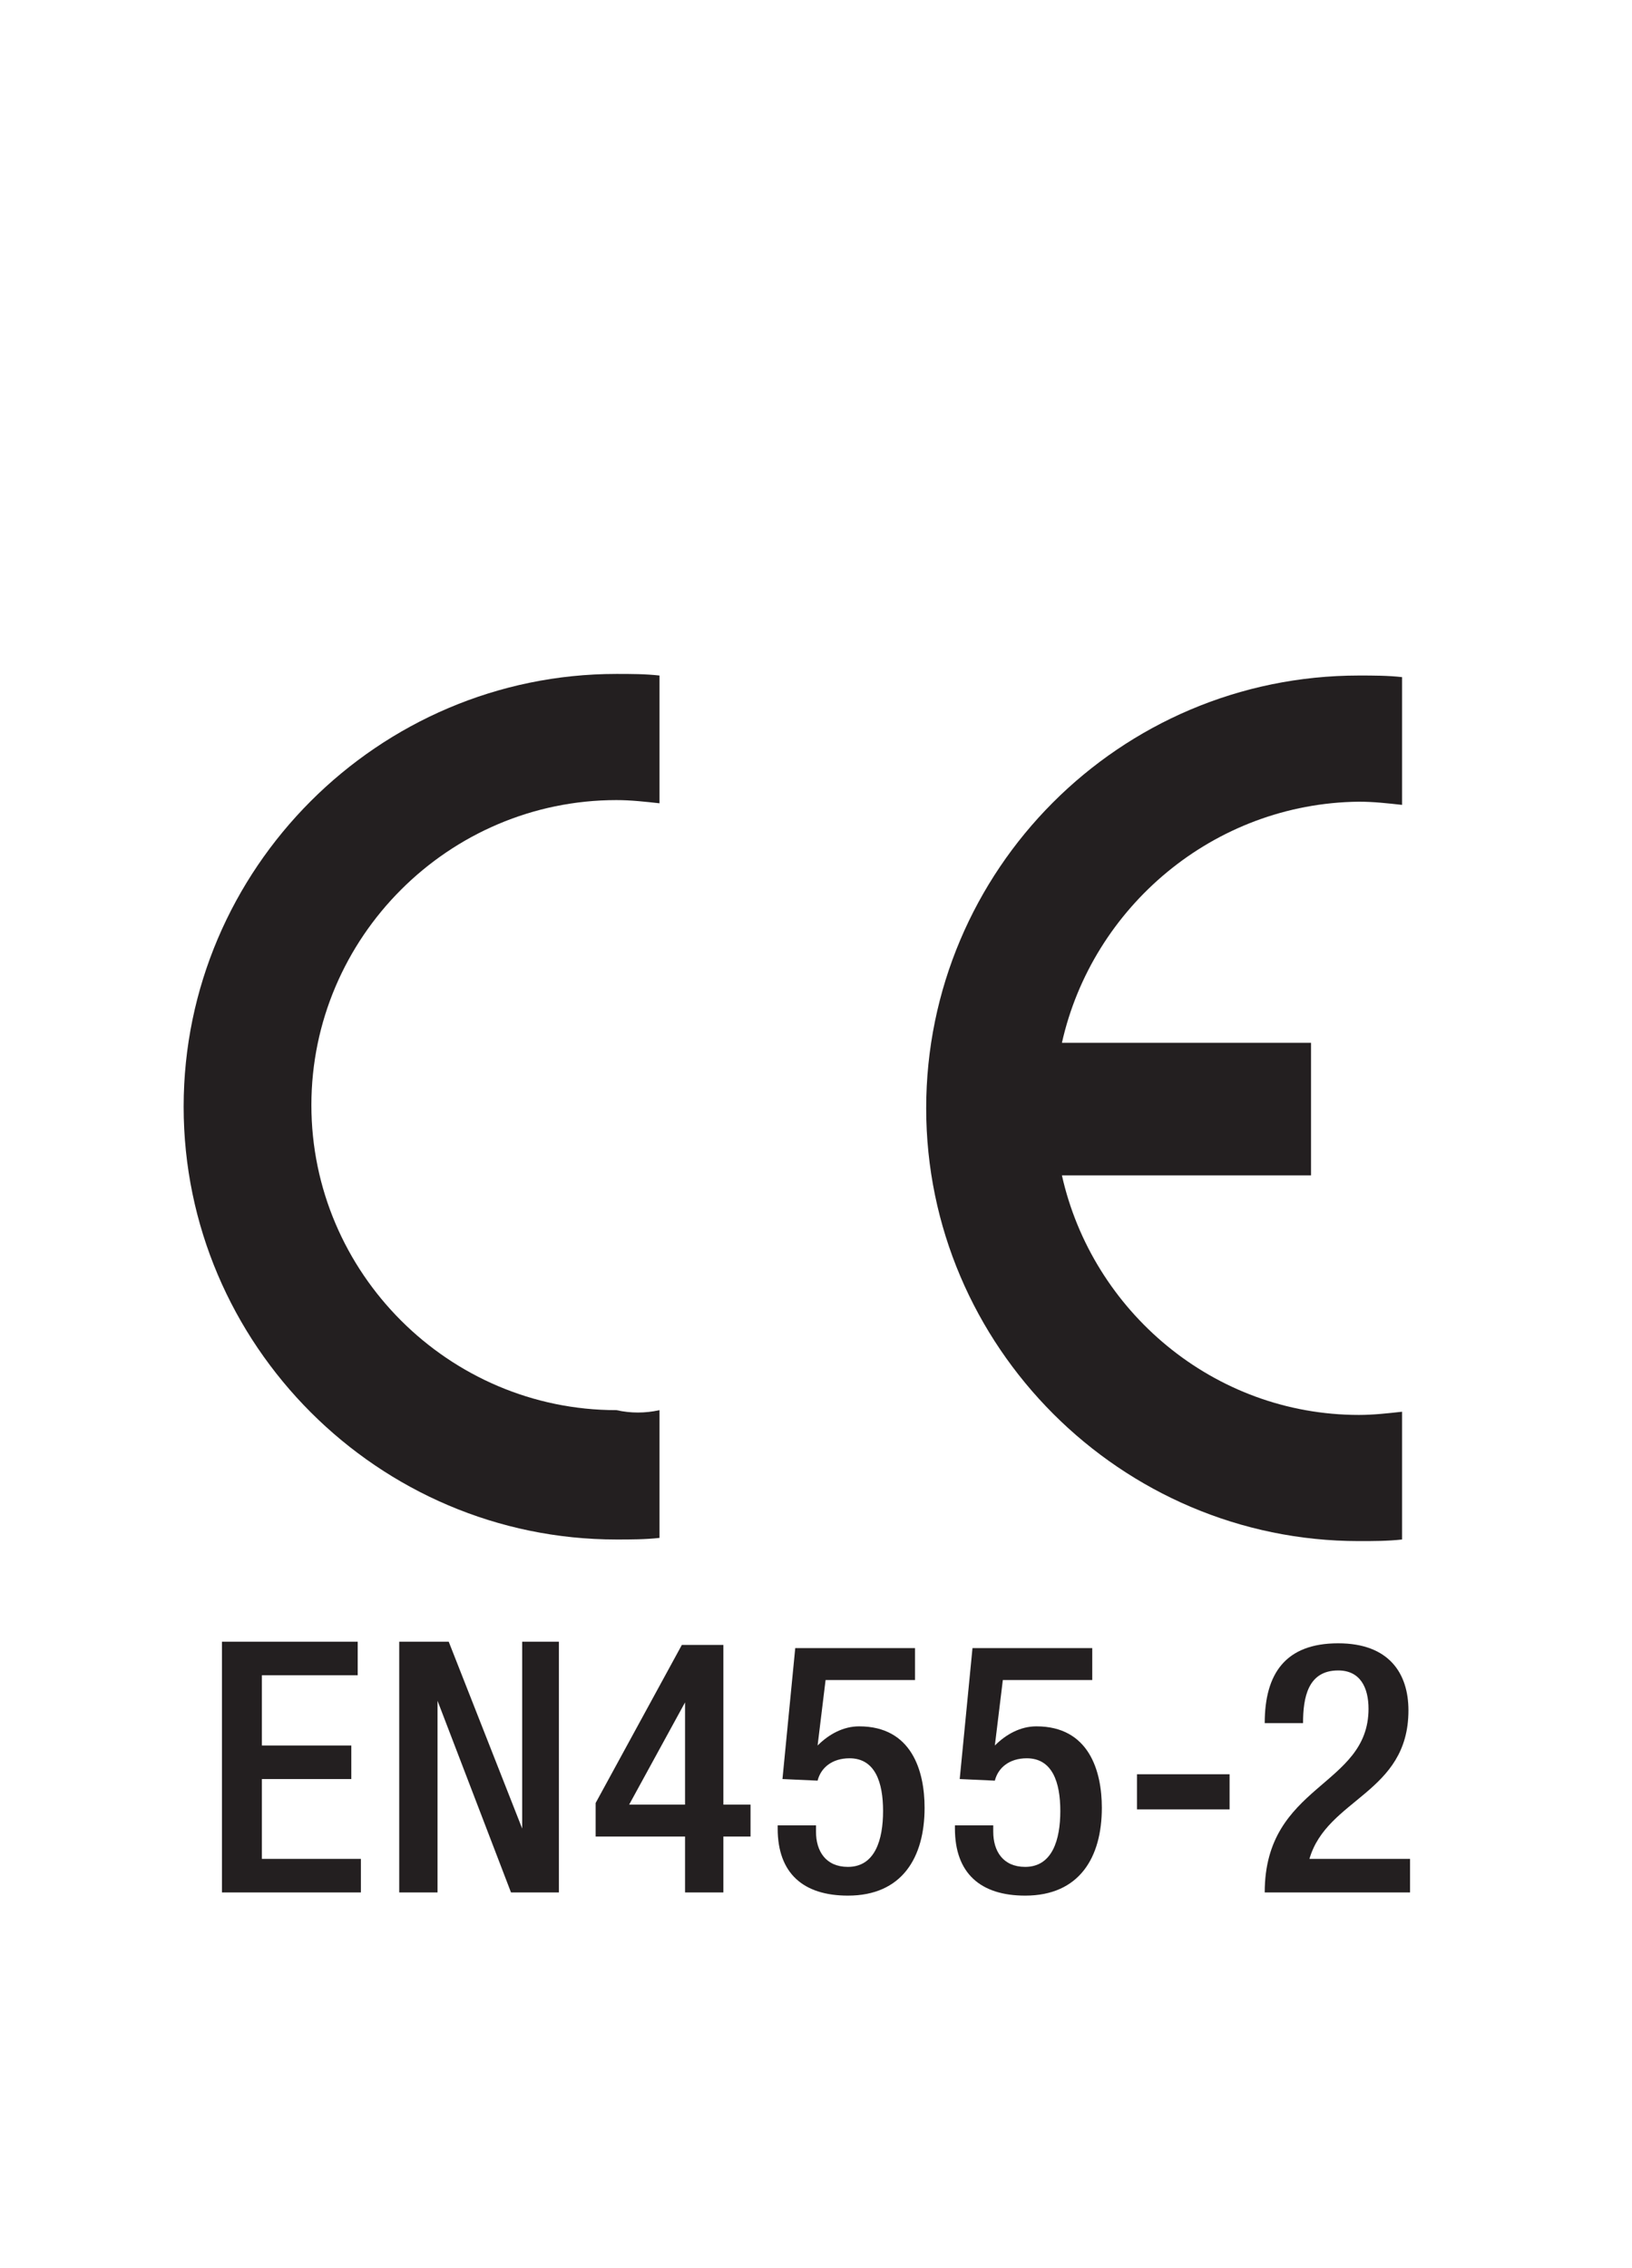 <?xml version="1.0" encoding="utf-8"?>
<!-- Generator: Adobe Illustrator 24.3.0, SVG Export Plug-In . SVG Version: 6.00 Build 0)  -->
<svg version="1.1" id="Layer_1" xmlns="http://www.w3.org/2000/svg" xmlns:xlink="http://www.w3.org/1999/xlink" x="0px" y="0px"
	 viewBox="0 0 102.2 142" style="enable-background:new 0 0 102.2 142;" xml:space="preserve">
<style type="text/css">
	.st0{fill:#231F20;}
	.st1{fill-rule:evenodd;clip-rule:evenodd;fill:#231F20;}
</style>
<g>
	<path class="st0" d="M13.9,102.8h8.5v2.1h-6v4.4H22v2.1h-5.6v5h6.2v2.1h-8.7C13.9,118.5,13.9,102.8,13.9,102.8z"/>
	<path class="st0" d="M25,102.8h3.1l4.6,11.7l0,0v-11.7H35v15.7h-3l-4.6-12l0,0v12H25V102.8z"/>
	<path class="st0" d="M37.3,112.9l5.4-9.9h2.6v10H47v2h-1.7v3.5h-2.4V115h-5.6V112.9z M42.9,106.6L42.9,106.6l-3.5,6.4h3.5V106.6z"
		/>
	<path class="st0" d="M48.7,114.3h2.4v0.4c0,1.2,0.6,2.2,2,2.2c1.7,0,2.2-1.7,2.2-3.5s-0.5-3.3-2.1-3.3c-1.1,0-1.8,0.6-2,1.4
		l-2.2-0.1l0.8-8.2h7.5v2h-5.6l-0.5,4.1l0,0c0.7-0.7,1.6-1.2,2.6-1.2c3.3,0,4.1,2.8,4.1,5.1c0,3.1-1.4,5.5-4.8,5.5
		c-2.8,0-4.4-1.4-4.4-4.2V114.3z"/>
	<path class="st0" d="M59.8,114.3h2.4v0.4c0,1.2,0.6,2.2,2,2.2c1.7,0,2.2-1.7,2.2-3.5s-0.5-3.3-2.1-3.3c-1.1,0-1.8,0.6-2,1.4
		l-2.2-0.1l0.8-8.2h7.5v2h-5.6l-0.5,4.1l0,0c0.7-0.7,1.6-1.2,2.6-1.2c3.3,0,4.1,2.8,4.1,5.1c0,3.1-1.4,5.5-4.8,5.5
		c-2.8,0-4.4-1.4-4.4-4.2L59.8,114.3L59.8,114.3z"/>
	<path class="st0" d="M71.2,111.1H77v2.2h-5.8V111.1z"/>
	<path class="st0" d="M88.3,118.5h-9.1c0-6.8,6.5-6.6,6.5-11.5c0-1.3-0.5-2.4-1.9-2.4c-1.9,0-2.2,1.7-2.2,3.3h-2.4
		c0-3.1,1.3-5,4.6-5c3.2,0,4.4,1.9,4.4,4.2c0,5.2-5.1,5.5-6.2,9.3h6.3C88.3,116.4,88.3,118.5,88.3,118.5z"/>
</g>
<g>
	<path class="st1" d="M41.3,88.3v8l0,0c-0.9,0.1-1.8,0.1-2.7,0.1c-14.9,0-27.1-12.2-27.1-27.1s12.2-27.1,27.1-27.1
		c0.9,0,1.8,0,2.7,0.1l0,0v8l0,0c-0.9-0.1-1.8-0.2-2.7-0.2c-10.5,0-19.1,8.6-19.1,19.1c0,10.5,8.6,19.1,19.1,19.1
		C39.5,88.5,40.4,88.5,41.3,88.3L41.3,88.3L41.3,88.3L41.3,88.3z"/>
	<path class="st1" d="M66.5,65.3h15.6v8.3H66.5l0,0c1.9,8.5,9.5,15,18.6,15c0.9,0,1.8-0.1,2.7-0.2l0,0v8l0,0
		c-0.9,0.1-1.8,0.1-2.7,0.1c-14.9,0-27.1-12.2-27.1-27.1s12.1-27.1,27.1-27.1c0.9,0,1.8,0,2.7,0.1l0,0v8l0,0
		c-0.9-0.1-1.8-0.2-2.7-0.2C76,50.3,68.4,56.8,66.5,65.3L66.5,65.3L66.5,65.3L66.5,65.3z"/>
</g>
</svg>
